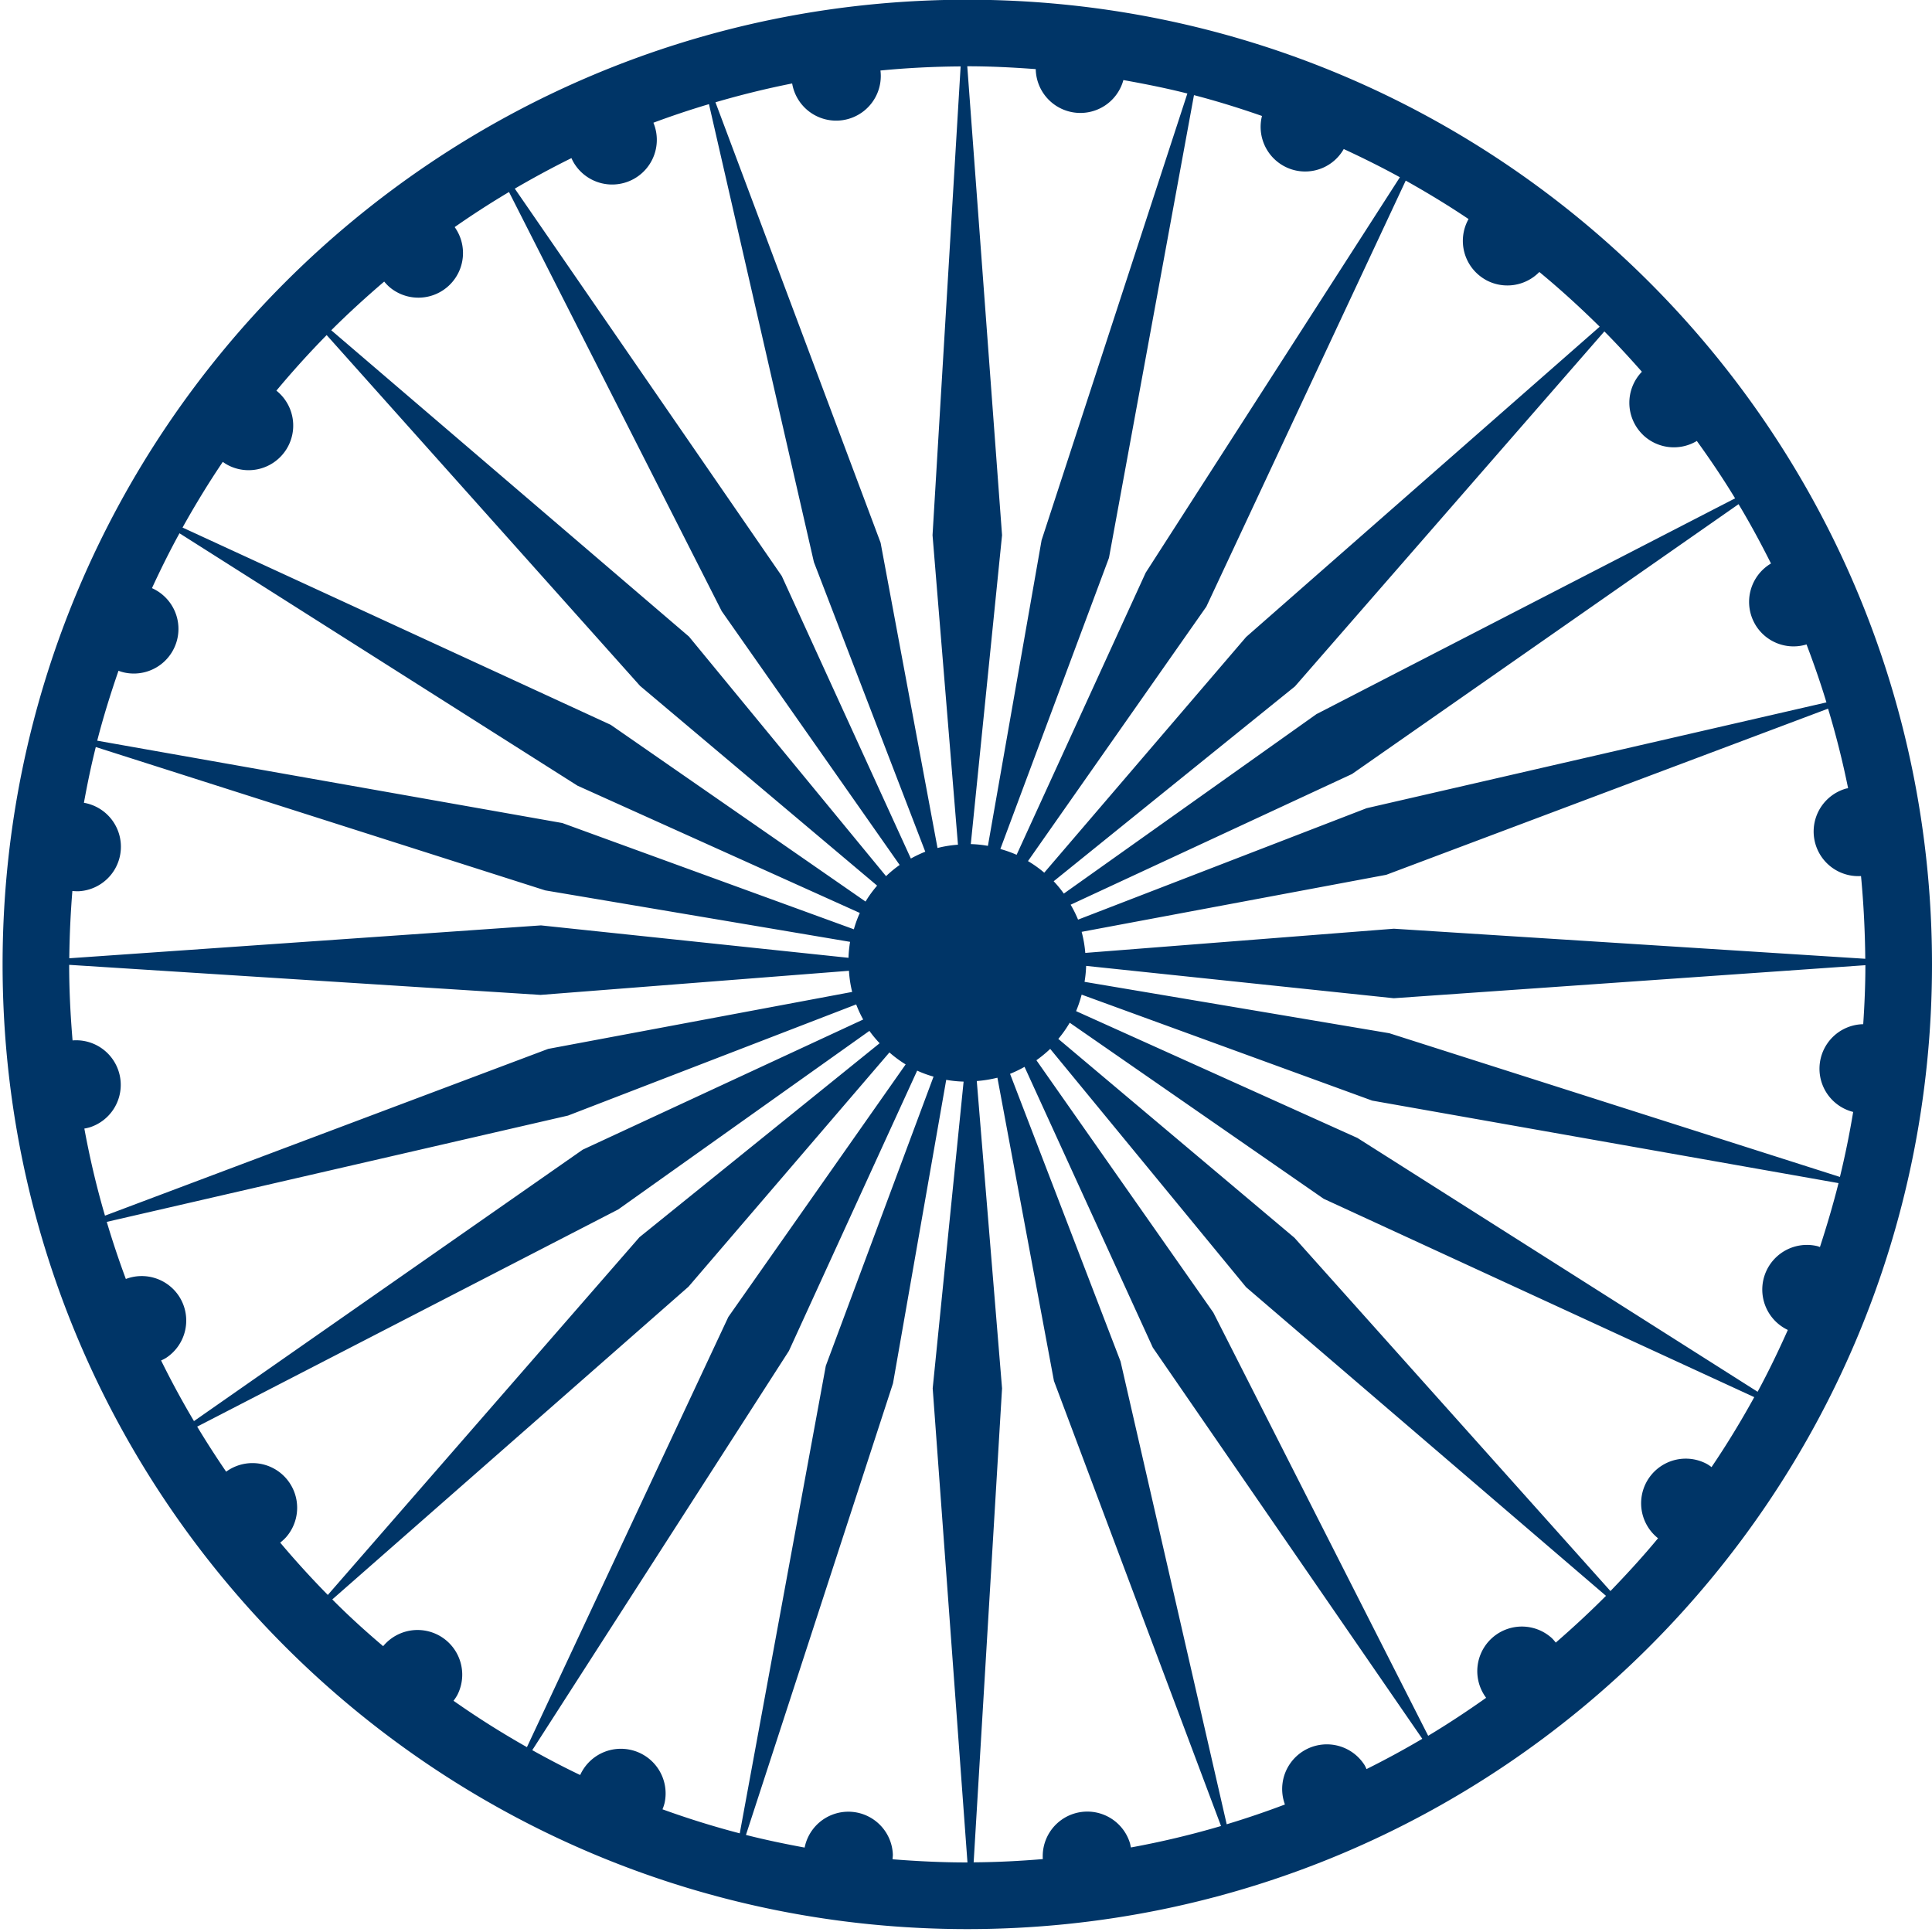 <svg id="Layer_1" data-name="Layer 1" xmlns="http://www.w3.org/2000/svg" viewBox="0 0 500 500"><defs><style>.cls-1{fill:#003567;}</style></defs><title>flag</title><path class="cls-1" d="M250.34-.07C112.46-.07.67,111.7.67,249.6S112.46,499.25,250.34,499.25,500,387.47,500,249.6,388.21-.07,250.34-.07ZM482.2,265.06a11.53,11.53,0,0,0-2.6,22.71q-1.41,8.52-3.43,16.82L359.56,267.4l-78.88-13.3a31.06,31.06,0,0,0,.41-4.13l79.62,8.37,122.05-8.55C482.76,254.93,482.54,260,482.2,265.06ZM471,322.73c-.22-.06-.43-.17-.67-.23a11.56,11.56,0,0,0-7.64,21.69c-2.43,5.44-5,10.79-7.82,16L351.3,294.5l-72.81-32.82a32,32,0,0,0,1.44-4.27l75.2,27.43,120.68,21.35C474.4,311.8,472.76,317.3,471,322.73ZM353.15,456.81A11.56,11.56,0,0,0,332.54,467c-4.93,1.87-10,3.59-15.07,5.12L290,352.35,261.4,277.91a32.35,32.35,0,0,0,3.75-1.81l33.2,72.65L368.09,450q-7.06,4.17-14.44,7.84A8.48,8.48,0,0,0,353.15,456.81ZM292.43,477a11.54,11.54,0,0,0-22.55,4.13c-5.9.5-11.87.8-17.9.84l7.35-122.66-6.54-79.54a32.15,32.15,0,0,0,5.34-.86l14.63,78.47L316,472.57a227.28,227.28,0,0,1-23.31,5.55C292.58,477.76,292.54,477.39,292.43,477ZM163.15,452.85a11.56,11.56,0,0,0-13,6.52c-4.21-2-8.33-4.17-12.4-6.43l66.42-103.33,33.19-72.53a29,29,0,0,0,4.24,1.55l-27.88,74.84-22.27,121c-6.79-1.77-13.48-3.86-20-6.22a11.26,11.26,0,0,0,.55-1.67A11.55,11.55,0,0,0,163.15,452.85ZM46.3,335.42A11.54,11.54,0,0,0,32.57,331q-2.71-7.29-4.94-14.78L147,288.71l74.58-28.77a30.8,30.8,0,0,0,1.81,3.91L150.8,297.54,50.2,367.78q-4.55-7.66-8.51-15.69a11,11,0,0,0,1.28-.66A11.55,11.55,0,0,0,46.3,335.42ZM18.73,230.59a13.75,13.75,0,0,0,1.71.06,11.54,11.54,0,0,0,1.28-22.89c.88-4.87,1.88-9.68,3.07-14.43l116.31,37.1L220,243.75a32.45,32.45,0,0,0-.41,4.13L140,239.49,17.93,248C18,242.17,18.26,236.35,18.73,230.59Zm11.94-57a10,10,0,0,0,1.66.49,11.55,11.55,0,0,0,7-21.87c2.22-4.81,4.57-9.56,7.12-14.2l103,65.32,73.07,32.94a29.22,29.22,0,0,0-1.54,4.23L145.53,213,25.16,191.69C26.74,185.54,28.62,179.52,30.67,173.58ZM148.91,42.76a11.56,11.56,0,0,0,20.19-11c4.73-1.76,9.51-3.36,14.38-4.81l27.16,118.53,28.82,74.94a32.67,32.67,0,0,0-3.73,1.77l-33.41-73.12L133.23,48.82c4.79-2.79,9.67-5.44,14.66-7.9A10.43,10.43,0,0,0,148.91,42.76ZM21.83,292.07a11.71,11.71,0,0,0,1.53-.36,11.54,11.54,0,0,0-4.58-22.45c-.54-6.45-.88-13-.88-19.56l122,7.78,79.81-6.24a29.83,29.83,0,0,0,.83,5.47l-78.67,14.74L27.17,314.61C25,307.23,23.24,299.72,21.83,292.07Zm220.8-72.61-14.73-79L185.16,26.47c6.51-1.9,13.12-3.54,19.85-4.87a11.55,11.55,0,0,0,22.85-3.35q10.26-1,20.75-1.06L241.34,138.5l6.58,80.11A29.78,29.78,0,0,0,242.63,219.46Zm37-190.23a11.53,11.53,0,0,0,11.1-8.51c5.59,1,11.11,2.1,16.56,3.48L269.56,139.81l-13.89,79.1a29.43,29.43,0,0,0-4.43-.46l8.09-79.95-9-121.35c6,0,11.86.3,17.72.74A11.55,11.55,0,0,0,279.63,29.23ZM334.83,44a11.49,11.49,0,0,0,12.93-5.43c4.94,2.29,9.78,4.69,14.53,7.3L296.5,148.22l-33.4,73a31.36,31.36,0,0,0-4.21-1.5L287,144.37,309,24.62c6,1.56,11.83,3.38,17.6,5.39A11.56,11.56,0,0,0,334.83,44Zm49.6,28.39a11.57,11.57,0,0,0,13.95-2C403.8,74.86,409,79.61,414,84.55l-91.5,80.3-52.25,61a30,30,0,0,0-4.21-3L312.2,157,363.8,46.74c5.55,3.11,11,6.41,16.26,9.95A11.55,11.55,0,0,0,384.43,72.38Zm40.71,40.1a11.55,11.55,0,0,0,14,1.63c3.48,4.82,6.81,9.75,9.9,14.85L340.69,184.82l-65.37,46.44a29.7,29.7,0,0,0-2.63-3.19l62.44-50.43,80.08-91.87c3.35,3.37,6.56,6.87,9.71,10.44A11.54,11.54,0,0,0,425.14,112.48Zm29.14,49.18a11.51,11.51,0,0,0,13.25,5.11c1.87,4.92,3.61,9.9,5.15,15l-119,27.38L279,238a30.16,30.16,0,0,0-1.92-3.86l72.81-33.82,100.05-69.84c3,5,5.77,10.12,8.39,15.35l0,0A11.55,11.55,0,0,0,454.28,161.66Zm24,42.32c-.19.05-.35.05-.51.09a11.55,11.55,0,0,0,3.86,22.64q1,10.57,1.1,21.41l-122-7.78-79.86,6.26a30.58,30.58,0,0,0-.94-5.45l78.83-14.76,114.34-43Q476.16,193.5,478.29,204ZM99.43,72.87a12.26,12.26,0,0,0,1.32,1.38,11.55,11.55,0,0,0,16.92-15.48q6.85-4.79,14.06-9.08l55.05,108.48,46.05,65.68a30.64,30.64,0,0,0-3.52,2.9l-51-62L85.73,85.47C90.12,81.09,94.72,76.9,99.43,72.87ZM84.54,86.72l81.1,90.78L227,229.2a30.17,30.17,0,0,0-3,4.12l-65.95-45.74L47.24,136.53c3.25-5.82,6.71-11.51,10.42-17a10.4,10.4,0,0,0,1.64,1,11.55,11.55,0,0,0,12.23-19.43Q77.74,93.64,84.54,86.72Zm-12,312.49A12.43,12.43,0,0,0,74,397.87a11.56,11.56,0,0,0-15.47-17q-3.91-5.71-7.5-11.66L160,313,225,266.79a30,30,0,0,0,2.65,3.2l-62.16,50.2L84.84,412.77Q78.41,406.23,72.5,399.21ZM86,413.93,178.18,333l52-60.63a31.17,31.17,0,0,0,4.2,3.1l-45.89,65.36L136.37,452.16q-9.81-5.54-19-12a12.41,12.41,0,0,0,1-1.52,11.56,11.56,0,0,0-19.21-12.61C94.6,422.16,90.17,418.15,86,413.93Zm145,67.24c0-.41.08-.8.07-1.22a11.53,11.53,0,0,0-22.83-1.8c-5.13-.95-10.2-2-15.19-3.27L231.11,358l13.77-78.54a30.36,30.36,0,0,0,4.5.46l-8,79.38,9,122.7h0C243.79,482,237.33,481.69,230.91,481.17Zm171.68-56a11.22,11.22,0,0,0-1.07-1.23,11.54,11.54,0,0,0-17,15.45c-4.88,3.45-9.86,6.75-15,9.83l-55.6-109.53-45.79-65.3a32.41,32.41,0,0,0,3.57-2.94l50.7,61.67L415.63,413C411.45,417.2,407.08,421.24,402.59,425.14Zm14.16-13.34L335,320.33l-61.11-51.46a30.67,30.67,0,0,0,2.95-4.19l65.72,45.56L454,361.58c-3.42,6.21-7.1,12.27-11.06,18.11a9.7,9.7,0,0,0-1.15-.79,11.55,11.55,0,0,0-12.69,19.2C425.2,402.83,421,407.39,416.75,411.8Z"/></svg>